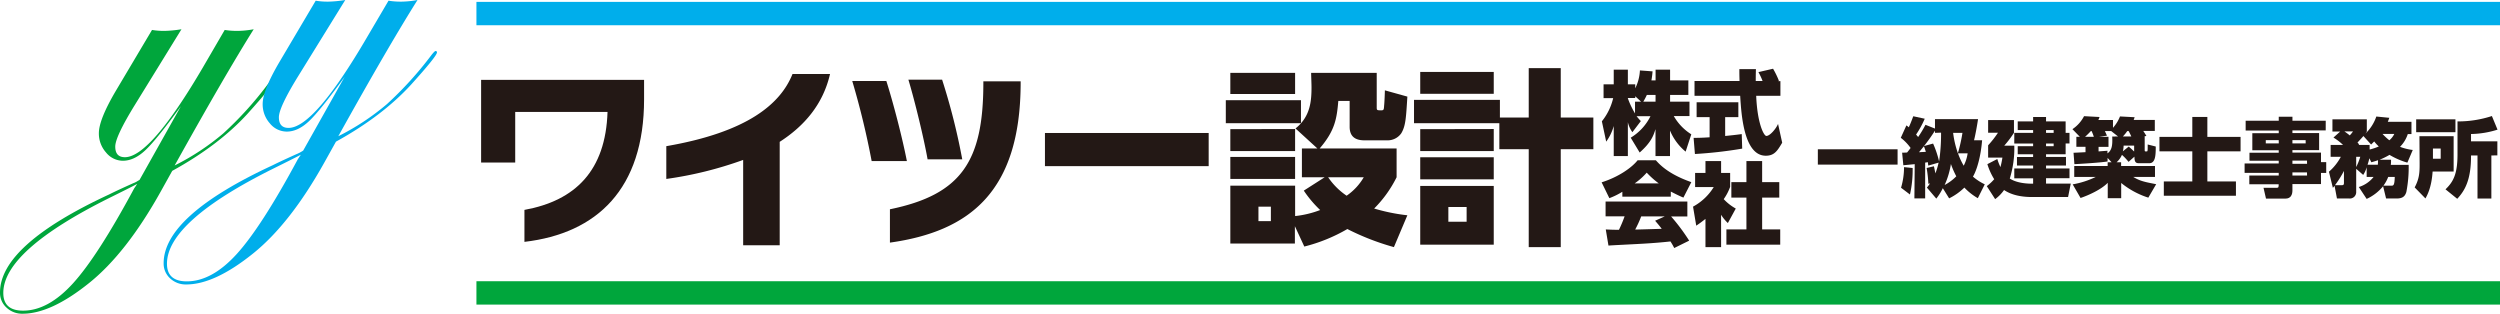 <svg xmlns="http://www.w3.org/2000/svg" viewBox="0 0 929.04 116.58"><defs><style>.a{fill:#231815;}.b{fill:#00a63c;}.c{fill:#00aeeb;}</style></defs><title>logo_z_1</title><path class="a" d="M194.89,89.88V78c18.9-3.43,30.18-14.56,30.88-36.4H191.46V60.41H178.79V29.67h60.56v7.22C239.35,70.21,221.85,86.73,194.89,89.88Z"/><path class="a" d="M289.75,52.71V91.14H276.17V59.43a140.23,140.23,0,0,1-28.56,7.07V54.32C278,49.07,290.1,38.5,294.51,27.5h13.94C305.85,38.85,298.78,46.9,289.75,52.71Z"/><path class="a" d="M323.92,59.85a301,301,0,0,0-7.21-29.75h12.67c2.66,8.4,6,21.35,7.63,29.75Zm6.79,30.31V77.77c26.67-5.46,34.65-18,34.72-46.63v-.91h13.86v1.05C379.08,71.19,360.39,86,330.71,90.16Zm14-30.94c-1.33-7.56-4.69-21.49-7.14-29.62H350.1a238.69,238.69,0,0,1,7.49,29.62Z"/><path class="a" d="M388.32,61.74V49.42h60.84V61.74Z"/><path class="a" d="M483.46,37.23v8.55H455.53V37.23Zm8.82,28.64h-8.47V55.16h5.74l-8.12-7.42c5.46-4.34,5.95-10,5.95-15.34,0-1.26-.14-4.27-.14-5.32h24.37V40c0,1,.21,1,1.75,1,.84,0,.91-.28,1-1.76.14-1.25.28-5,.28-5.67L523,35.9c-.49,7.92-.63,10.86-2.24,13.59a6.17,6.17,0,0,1-5.32,2.66H507c-3.49,0-5.45-1.54-5.45-5V37.51h-4.21c-.56,6.45-1.19,11-6.93,17.65H519V65.87a44.32,44.32,0,0,1-8.34,11.62A69.23,69.23,0,0,0,523,80l-5,11.83a92.35,92.35,0,0,1-17.3-6.72,61.33,61.33,0,0,1-16,6.51l-3.5-7.56v6.44H457.21V69h24.08V80.29a36.65,36.65,0,0,0,9.31-2.24,42.51,42.51,0,0,1-6.09-7.21Zm-11-38.79v7.84H457.21V27.08Zm0,20.87v8.19H457.21V48Zm0,10.36V66.5H457.21V58.31Zm-9,18.48h-4.62v5.39h4.62Zm21.28-10.92a25.48,25.48,0,0,0,6.87,6.86,21.47,21.47,0,0,0,6.37-6.86Z"/><path class="a" d="M568.1,43.68V25.33H580V43.68h12.12V55.44H580v36.4H568.1V55.44H557.18V45.78H525.47V37.1h31.92v6.58Zm-13-16.95v8.13H527.78V26.73Zm0,21.22v8.19H527.78V48Zm0,10.5v8.19H527.78V58.45Zm0,10.64V90.93H527.78V69.09Zm-10.08,7.84h-6.79v5.46h6.79Z"/><path class="a" d="M620.89,73.08h-18V71.26a25.92,25.92,0,0,1-4.83,2.38l-2.87-5.88c6.37-2,11.27-5.53,13.37-8.19h6.79c1.68,1.89,5,5.25,13.17,8.12l-2.94,5.74c-1.19-.49-2.38-1.05-4.69-2.24ZM606,51.17a19.38,19.38,0,0,0,7.35-8h-5.19c.84,1,1.12,1.33,1.61,1.82l-3.15,4.13a10.11,10.11,0,0,1-1.68-3.71V58h-5.25V46.83a18.32,18.32,0,0,1-2.8,5.81l-1.61-7.56a21.61,21.61,0,0,0,4.2-8.61h-3.57V31.35h3.78V25.89h5.25v5.46h2.74v1.47a16.74,16.74,0,0,0,1.74-6.65l4.7.35a31.23,31.23,0,0,1-.43,3.36h1.55v-4h5.39v4h6.79v5.39h-6.79v2.52h7.21v5.33H622a19.23,19.23,0,0,0,6.51,6.79l-2.1,6.44a20.16,20.16,0,0,1-5.81-7.84V58h-5.39V48c-.77,2.38-1.55,4.83-5.88,8.68Zm16.17,41a24.49,24.49,0,0,0-1.4-2.45c-1.82.21-6,.63-11.49.91-2.38.14-11.06.56-11.55.63l-1-6c1.4.07,2.73.14,4.9.14a47.61,47.61,0,0,0,2.1-5h-7.07V74.9h30.39v5.53H621a72.86,72.86,0,0,1,6.72,9Zm-12.33-54.4-2.16-2v.64h-2.74v.14a31,31,0,0,0,2.66,5.6V37.79Zm6.59,30.39a32.06,32.06,0,0,1-4.48-4,25,25,0,0,1-4.49,4Zm2.24,12.25H609.9a41,41,0,0,1-2.24,4.9c1.12,0,7.41-.21,9.87-.28-1.06-1.4-1.82-2.24-2.46-3ZM612,35.27a25.85,25.85,0,0,1-1.33,2.52h4.56V35.27Zm27.59,56.57h-5.81V81.34c-1.4,1.12-2.38,1.82-3.43,2.52l-1.19-7.07a20.46,20.46,0,0,0,7.7-7.28h-6.93V64.26h3.85V59.85h5.81v4.41h3.36v5.18A19,19,0,0,1,640.56,74a17.86,17.86,0,0,0,4.48,3.5l-2.94,5.39a15.6,15.6,0,0,1-2.52-3.08Zm7.84-36.61a161,161,0,0,1-17.57,2l-.49-6c1.26,0,2.8,0,5.95-.21V43.54h-4.83V38H646v5.53h-4.9v7c4.2-.42,5-.56,6.16-.7ZM658.9,25.54A32.23,32.23,0,0,1,661.07,30l-.28.15h.84v5.45h-9c.42,10.37,2.87,14.92,3.78,14.92,1.4,0,3.71-2.87,4.34-4.48l1.54,7c-1.75,2.94-2.87,4.83-6.09,4.83-8.12,0-9.1-15.19-9.52-22.27H629.71V30.1h16.73c-.07-2.25-.07-3-.07-4.42h6.16c-.07,2.1-.07,3.22-.07,4.42H655a23.74,23.74,0,0,0-1.54-3.3Zm-4.06,34.31v7.84h6.37v5.74h-6.37V85.26h6.72v5.67h-20V85.26H649V73.43h-5.6V67.69H649V59.85Z"/><path class="a" d="M675.54,55.48h29.63v5.69H675.54Z"/><path class="a" d="M711.54,61l-4.23.41-.45-4.67c.45,0,.61,0,1.85-.07.44-.54.86-1.08,1.3-1.68a17.18,17.18,0,0,0-3.65-3.78l2.09-4.61a10.25,10.25,0,0,1,.89.7c.54-1.18.86-1.94,1.66-4.1l4.26.92A34,34,0,0,1,712.05,50l.76.92a42.15,42.15,0,0,0,2.73-4.54l3.53,1.4v-3.5h16c-.22,1.59-.92,5.66-1.49,7.85h3c-.47,5.95-1.91,11-3.4,13.51a19.73,19.73,0,0,0,4.39,2.86l-2.58,5.15a22,22,0,0,1-5-3.94,22.08,22.08,0,0,1-5.66,4l-2.35-3.78a20.5,20.5,0,0,1-2.42,3.88l-3.49-4.1a17.31,17.31,0,0,0,1.17-1.56l-.63.16a45.7,45.7,0,0,0-.64-5.88l2.7-.64c.16.7.26,1.12.55,2.64a26.72,26.72,0,0,0,1.2-4l-3.84,1.11c-.07-.57-.1-.79-.16-1.27l-1,.16V73.72h-4Zm-.77,1.43a41.37,41.37,0,0,1-1,9.85l-3.31-2.51a27,27,0,0,0,1.11-7.66Zm4.9-6c-.29-1-.6-1.81-.7-2.07-.26.26-.92,1.11-1.84,2.2Zm3.4-7.06v-.83A65.35,65.35,0,0,1,715,54.27l3.37-.92A37,37,0,0,1,720.6,60a70.51,70.51,0,0,0,.73-10.71Zm3.62,19.36a17.25,17.25,0,0,0,4.3-3.21,32.74,32.74,0,0,1-2-4.58A29.89,29.89,0,0,1,722.69,68.67Zm3.12-19.36a36.09,36.09,0,0,0,1.78,7.57,62.25,62.25,0,0,0,1.69-7.57Zm1.81,7.6a26.36,26.36,0,0,0,2.13,4.61,14.72,14.72,0,0,0,1.46-4.61Z"/><path class="a" d="M755.54,68.26v-2h-7V62.6h7V61.52h-6V58.34h6v-1h-5.72v-3h5.72v-1h-7V49.38h7V48.33h-5.72V45.12h5.72V43.49h4.8v1.63h7.28v4.26h1.44v3.94h-1.44v4h-7.28v1h7.41v3.18h-7.41V62.6h8.72v3.62h-8.72v2h9.19l-1,5H755.23c-4.42,0-7.89-.86-10.49-2.61A14.28,14.28,0,0,1,741.43,74l-3.11-4.83a17.8,17.8,0,0,0,2.76-2.57,23.48,23.48,0,0,1-2.54-5.6l3.69-1.91a19.33,19.33,0,0,0,1.17,3,33.51,33.51,0,0,0,.73-3.53h-5.31V54a36.7,36.7,0,0,0,3.66-4.68h-3.66V44.61h9.6v4.73a37.59,37.59,0,0,1-3.62,4.8h3.75a38.34,38.34,0,0,1-1.68,12.21c2.67,1.75,6.64,1.91,8.2,1.91Zm7.63-19.93h-2.83v1.05h2.83Zm0,5h-2.83v1h2.83Z"/><path class="a" d="M783.24,61.68V60.31h1.47l-1.5-1.62V60c-2.7.48-11.89,1-12.33,1l-.32-4.23c.13,0,4.07-.19,4.45-.22v-2h-3.4V50.84h1.3L770.15,48a13.08,13.08,0,0,0,4.32-4.83l5.75.31a11.62,11.62,0,0,1-.44,1.12h5.44V47.5a13.86,13.86,0,0,0,2.6-4.23l5.44.29c-.13.44-.19.57-.35,1h7.85v4.1h-4.29c.57.82.79,1.24,1.17,1.87l-.82.13H797v5c0,.32,0,.61.28.61h.54c.35,0,.29-.93.29-2.58l3,.76c0,3.18-.1,6.2-2.39,6.2h-3.91c-1.17,0-1.62-.51-1.62-2.44L791,60.15a19.89,19.89,0,0,0-2.45-2.6,8,8,0,0,1-2,2.76h1.69v1.37h12.59v4.07h-8.08c2.51,1.52,4.1,1.84,8.52,2.7l-2.92,5A30.92,30.92,0,0,1,788.27,68v5.66h-5V67.94c-2.38,2.48-7.15,4.64-10.1,5.63l-2.93-5.06a32,32,0,0,0,8.58-2.76h-8V61.68ZM778.1,50.84a16.45,16.45,0,0,0-.83-2.13H777a28.9,28.9,0,0,1-2.16,2.13Zm9-.13-2.54-2h-2.35c.13.25.67,1.46.76,1.71l-2.95.42h3.53v3.75h-3.69v1.68l3.3-.25V57c1.72-1.17,1.91-3.14,1.78-6.26Zm2.07,3.4a9.18,9.18,0,0,1-.29,2.13l2.2-1.78c.51.45,1,.89,2,1.85v-2.2Zm2.86-3.4a20.92,20.92,0,0,0-1-2h-.51a15.38,15.38,0,0,1-1.62,2Z"/><path class="a" d="M814.7,43.46h5.59v7.41h12.34v5.37H820.29V67.43h10.62v5.31h-26.8V67.43H814.7V56.24H802.49V50.87H814.7Z"/><path class="a" d="M864.27,48.45H851.9v1h9.92v6.33H851.9v.92h10.62v3.56h1.94v4h-1.94v4.13H851.9V70.8c0,1.46-.57,3-2.54,3h-7.28l-.92-4H846c.79,0,.79-.28.79-1.33H835.88V65.24h10.93v-1H834.13v-3.5h12.68v-1H835.94V56.75h10.87v-.92H837V49.5h9.82v-1h-12.3V44.86h12.3V43.37h5.09v1.49h12.37Zm-17.46,3.63H842v1.2h4.83Zm10,0H851.9v1.2h4.93Zm.51,7.59H851.9v1.21h5.44Zm0,4.39H851.9v1.18h5.44Z"/><path class="a" d="M875.6,62.73v8.64A2.35,2.35,0,0,1,873,73.76h-4.55l-.89-4.71c-.22.32-.32.38-.63.76l-1.46-6a19,19,0,0,0,4.41-5.53h-3.78V53.86h4.61a19.63,19.63,0,0,0-3.56-2.74l2.51-2.25h-2.89V44.35h12.78v4.52a5.92,5.92,0,0,1-.54.79,15.65,15.65,0,0,0,4.07-6.36l4.83.48c-.32.86-.41,1.11-.57,1.49h8.8v4.55h-1.37a11.82,11.82,0,0,1-2.89,4.74,19.54,19.54,0,0,0,4.74,1.17l-2,4.71a28,28,0,0,1-6.64-2.89,26.82,26.82,0,0,1-3.69,1.81h4.26c0,.92,0,1.27-.09,1.9h6.64a48.37,48.37,0,0,1-.86,10.08c-.44,1.43-1.21,2.42-3.53,2.42h-4l-1.11-4.55a17.17,17.17,0,0,1-6.11,4.71l-2.92-4.42a11.23,11.23,0,0,0,5.5-3.75h-2.58v-3.6A9.35,9.35,0,0,1,878.2,65Zm-5.44,6.1c.86,0,.89-.35.89-.92V63.52a37.87,37.87,0,0,1-3.34,5.31Zm1.05-20a24.55,24.55,0,0,1,2,1.49,12.06,12.06,0,0,0,1.21-1.49Zm4.39,9.44v3.81a24.2,24.2,0,0,0,1.52-3.81Zm5-2.7A22.48,22.48,0,0,0,884,54.43a16.06,16.06,0,0,1-1.72-1.88,15.79,15.79,0,0,1-1.14,1.15l-2.86-3.15c-.54.64-1,1.14-2.2,2.42.29.31.35.38.61.7l-.19.19h4.07Zm3.05,5.65c.06-.82.06-1.17.06-1.68-1.11.38-1.81.57-2.48.76l-.73-1.49c-.29,1.27-.51,1.87-.67,2.41Zm1.74-11.44a22.45,22.45,0,0,0,2.52,2.35,6.68,6.68,0,0,0,1.84-2.35ZM888.6,69c.82,0,1.24,0,1.33-3.24h-2.44A13.05,13.05,0,0,1,885.71,69Z"/><path class="a" d="M899.1,50.62h12.71V63.74H904c-.12,1.59-.44,6.2-2.67,10l-4-4.1c1.84-3.4,1.84-5.88,1.84-8.94Zm-1.21-6.27h14.59v4.77H897.89Zm6.23,10.84V59H907V55.19Zm21.71,2.58v16h-5.15v-16h-2.41c.06,9.22-2.39,13.16-5.12,16.11l-4.36-3.52c2.9-2.8,4.46-5.66,4.46-13V45.12a40.44,40.44,0,0,0,12.78-2l2.09,5.06a34.3,34.3,0,0,1-9.85,1.62v2.73h9.79v5.22Z"/><rect class="b" x="177.05" y="104.51" width="751.99" height="8.68"/><rect class="c" x="177.05" y="0.7" width="751.99" height="8.68"/><path class="b" d="M101.55,30.36q0,1.3-9.64,12Q81.2,54.05,64,63.5l-4.29,7.71Q47,94,33.19,105.11,18.93,116.59,8.41,116.58a8.37,8.37,0,0,1-6-2.28A7.39,7.39,0,0,1,0,108.7Q0,91.09,40.55,72.26q3.33-1.67,10-4.64l1.32-.79L67.26,39.42Q58.15,51.95,54,55.84t-8.32,3.9a8.09,8.09,0,0,1-6.27-3.07,10.57,10.57,0,0,1-2.67-7.18q0-5,6.22-15.59L56.49,11.13a27.68,27.68,0,0,0,4.64.35,44.47,44.47,0,0,0,6.31-.61l-17.25,28Q42.83,50.8,42.83,54.48c0,2.63,1.19,3.94,3.59,3.94q9.45,0,29.08-33.54l8-13.75a29.67,29.67,0,0,0,4.91.35,35.06,35.06,0,0,0,5.87-.61Q83.47,28.12,64.9,61.49A89.8,89.8,0,0,0,83,49.55,131.21,131.21,0,0,0,99.45,31.4c.82-1,1.34-1.57,1.58-1.57A.46.46,0,0,1,101.55,30.36ZM51,68.32q-1.39.8-9.89,5Q1.22,93.11,1.23,108.87q0,6.57,7.35,6.57,9.29,0,18.48-10.07t22.77-35.3Z"/><path class="c" d="M162.38,19.49q0,1.31-9.65,12Q142,43.19,124.85,52.64l-4.29,7.7Q107.86,83.13,94,94.24q-14.28,11.48-24.79,11.47a8.44,8.44,0,0,1-6-2.27,7.43,7.43,0,0,1-2.4-5.61q0-17.61,40.54-36.43,3.33-1.66,10-4.65l1.31-.78,15.42-27.42Q119,41.08,114.86,45t-8.32,3.9a8.09,8.09,0,0,1-6.26-3.06,10.61,10.61,0,0,1-2.67-7.19q0-5,6.22-15.59L117.32.26A26.66,26.66,0,0,0,122,.61a44.23,44.23,0,0,0,6.3-.61L111,28q-7.37,11.91-7.36,15.59c0,2.62,1.2,3.94,3.59,3.94q9.47,0,29.08-33.55L144.38.26a28.5,28.5,0,0,0,4.9.35A34.86,34.86,0,0,0,155.15,0q-10.86,17.25-29.43,50.62a90.3,90.3,0,0,0,18.07-11.93,132.4,132.4,0,0,0,16.48-18.15c.82-1.05,1.35-1.58,1.58-1.58A.47.47,0,0,1,162.38,19.49Zm-50.58,38q-1.41.79-9.9,5Q62.06,82.24,62.05,98q0,6.55,7.36,6.56,9.28,0,18.48-10.07t22.77-35.29Z"/></svg>